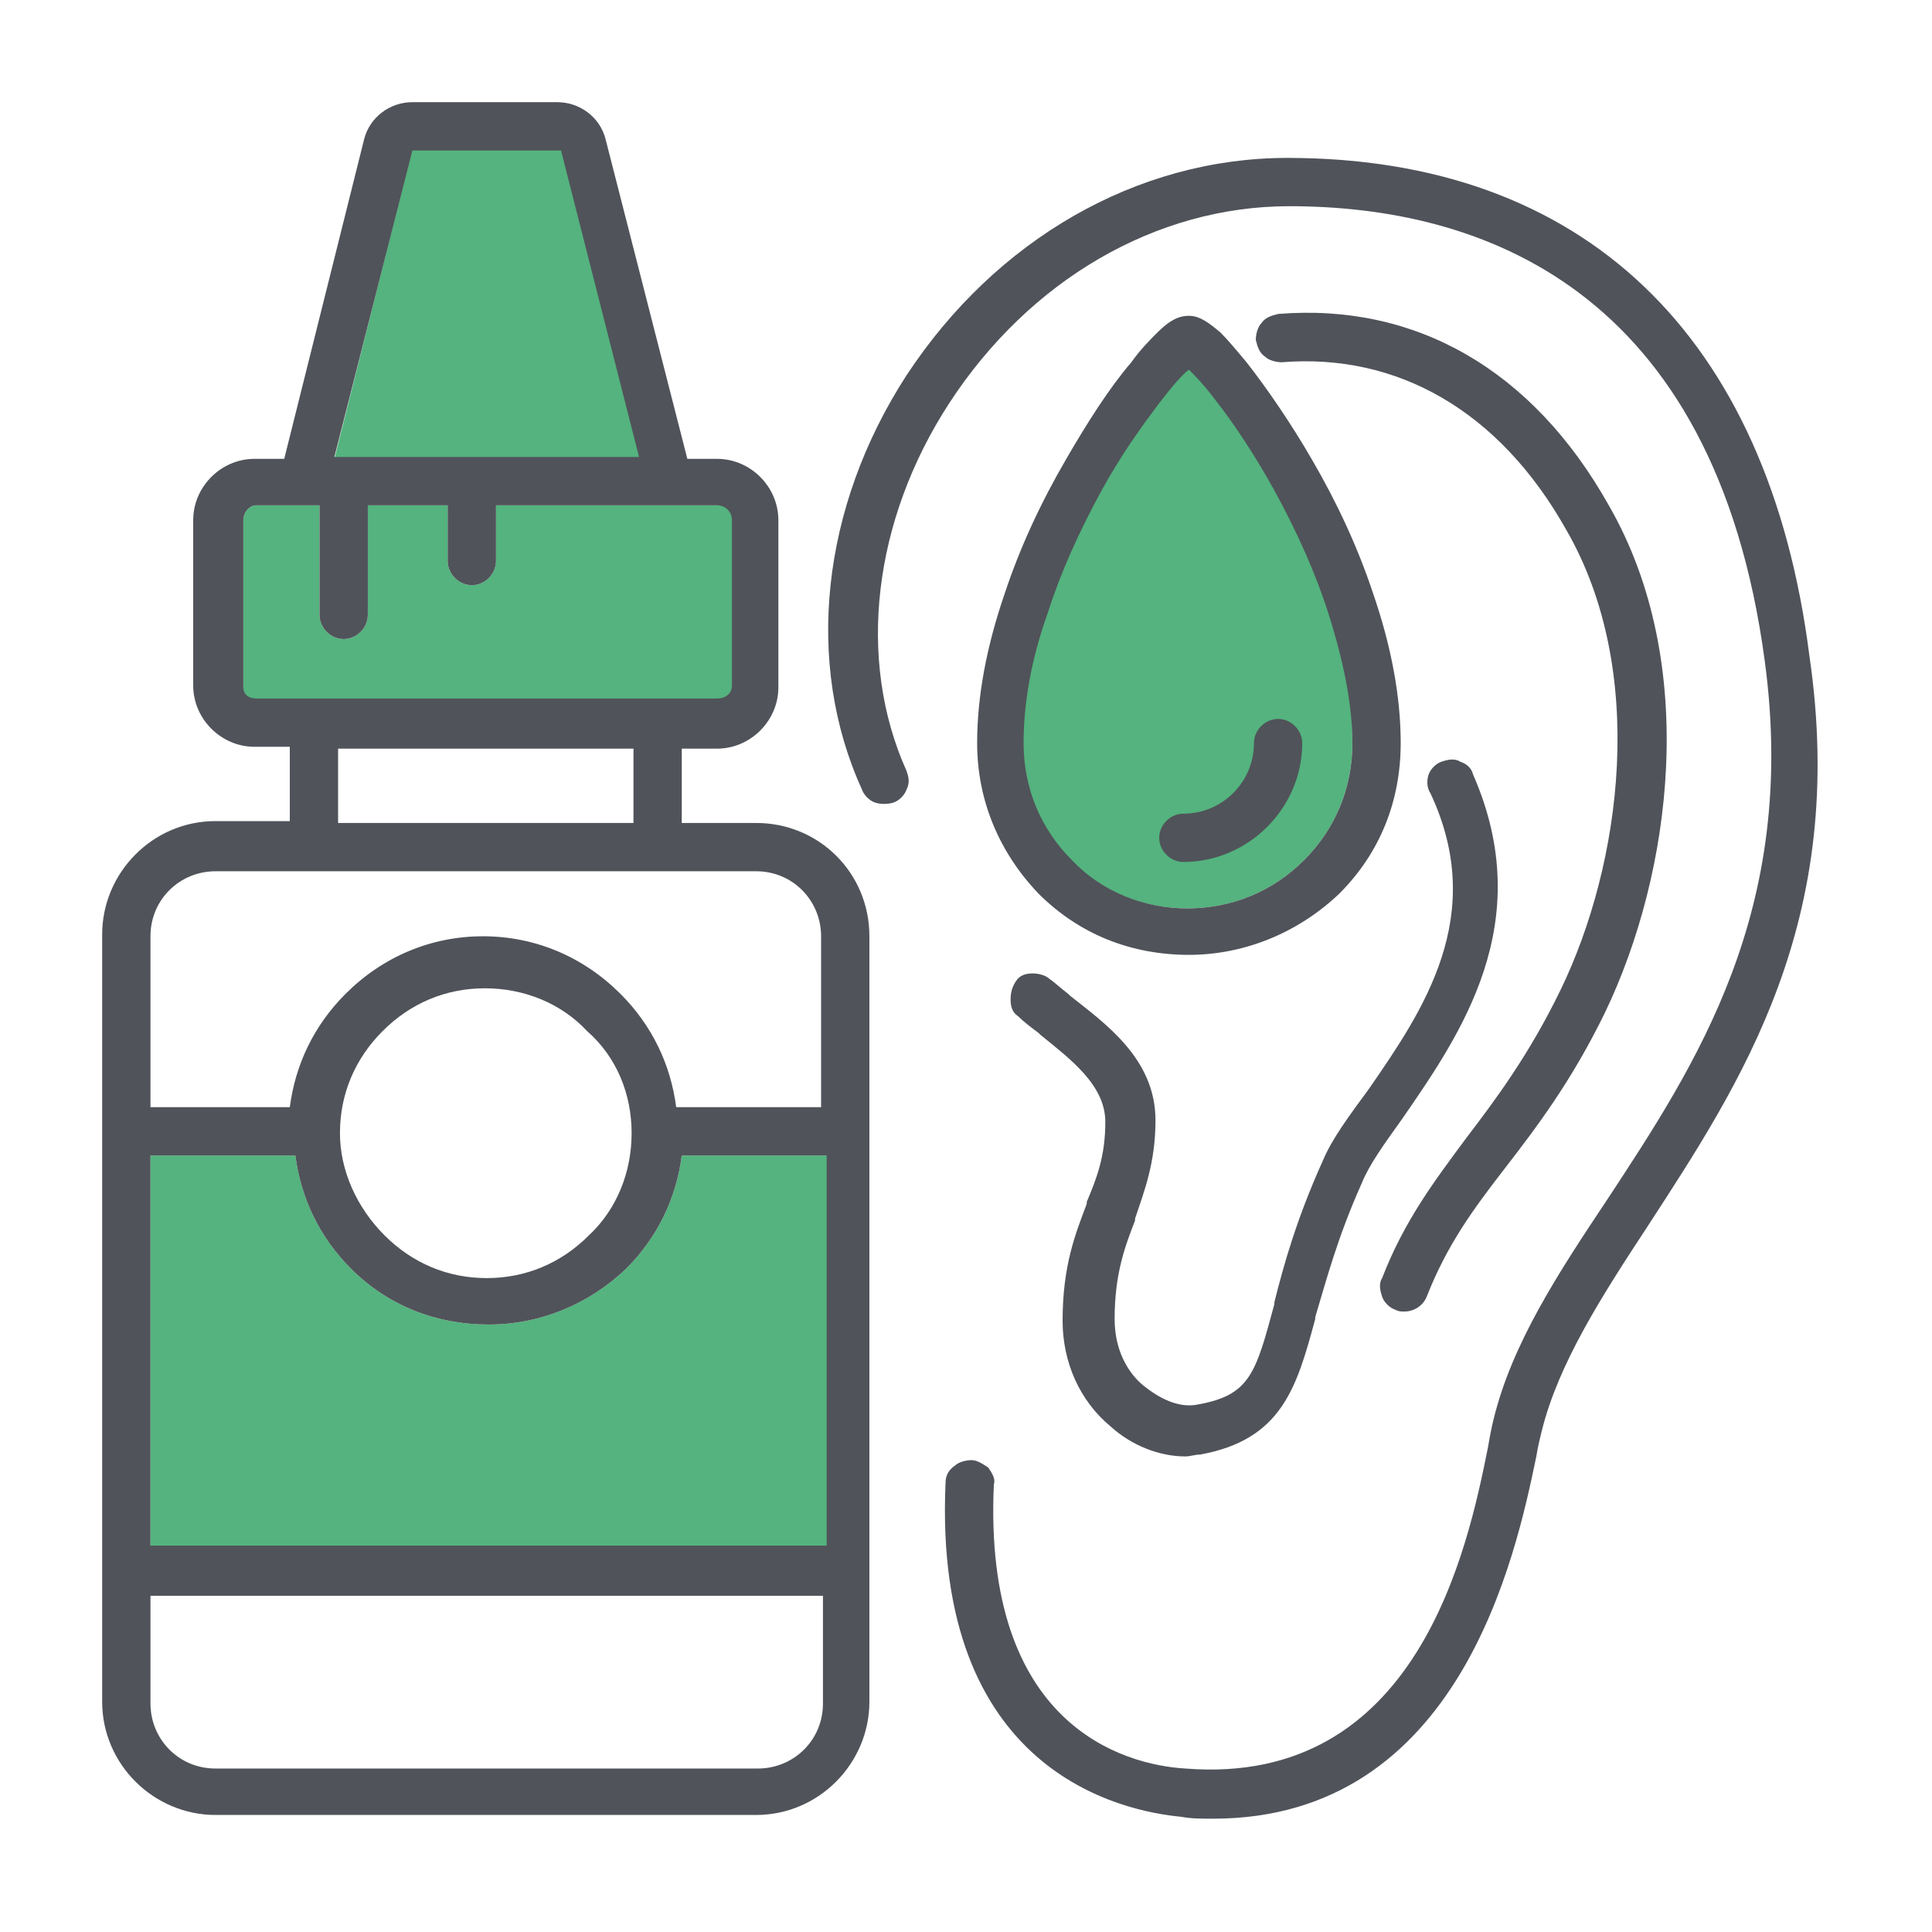 <?xml version="1.0" encoding="UTF-8"?>
<svg xmlns="http://www.w3.org/2000/svg" width="104" height="104" viewBox="0 0 104 104" fill="none">
  <g clip-path="url(#clip0_169_8627)">
    <path d="M34.6 24.7H18L22.2 8C22.2 8 22.2 8 22.3 8H30.1H30.5L34.6 24.7Z" fill="#54B37E"></path>
    <path d="M39.8 28V37.3C39.8 37.7 39.5 38 39 38H13.8C13.4 38 13.1 37.7 13.1 37.3V28C13.1 27.6 13.4 27.2 13.8 27.2H17.2V33.1C17.2 33.8 17.8 34.4 18.5 34.4C19.2 34.4 19.8 33.8 19.8 33.1V27.2H24.1V30.2C24.1 30.9 24.7 31.5 25.4 31.5C26.1 31.5 26.7 30.9 26.7 30.2V27.2H39.1C39.5 27.2 39.8 27.6 39.8 28Z" fill="#54B37E"></path>
    <path d="M45 62.2V83.2H8.1V62.2H15.9C16.2 64.5 17.2 66.6 18.9 68.3C20.9 70.3 23.5 71.3 26.3 71.3C29.1 71.3 31.7 70.2 33.7 68.3C35.4 66.6 36.4 64.5 36.7 62.2H45Z" fill="#54B37E"></path>
    <path d="M72.8 40C72.8 42.4 71.9 44.6 70.2 46.3C68.5 48 66.3 48.9 63.9 48.9C61.5 48.9 59.3 48 57.6 46.3C55.9 44.6 55 42.4 55 40C55 37.9 55.4 35.5 56.3 33C57 30.8 58 28.6 59.2 26.4C60.3 24.4 61.4 22.9 62.3 21.7C63 20.8 63.6 19.8 64 19.5C64.3 19.8 64.9 20.7 65.5 21.5C66.6 22.9 67.7 24.6 68.7 26.4C69.9 28.6 70.9 30.8 71.6 33C72.6 35.6 72.8 37.9 72.8 40Z" fill="#54B37E"></path>
    <path fill-rule="evenodd" clip-rule="evenodd" d="M40.7 44.3H36.7V40.3H38.6C40.4 40.3 41.9 38.8 41.9 37V28C41.9 26.2 40.4 24.7 38.6 24.7H37L32.6 7.5C32.3 6.3 31.2 5.5 30 5.5H22.2C21 5.5 19.9 6.3 19.6 7.5L15.3 24.7H13.7C11.9 24.7 10.4 26.2 10.4 28V36.9C10.4 38.7 11.9 40.2 13.7 40.2H15.6V44.2H11.6C8.2 44.2 5.5 47 5.5 50.3V91.6C5.5 95 8.3 97.7 11.6 97.7H40.7C44.1 97.7 46.8 94.9 46.8 91.6V50.4C46.8 47 44.1 44.3 40.7 44.3ZM22.2 8.1H30.1H30.2L34.4 24.6H18L22.2 8.1ZM13.8 37.6C13.4 37.6 13.1 37.4 13.1 37V28C13.1 27.6 13.4 27.2 13.8 27.2H17.2V33.1C17.2 33.8 17.8 34.4 18.5 34.4C19.2 34.4 19.8 33.8 19.8 33.1V27.2H24.1V30.2C24.1 30.9 24.7 31.5 25.4 31.5C26.1 31.5 26.7 30.9 26.7 30.2V27.2H38.6C39 27.2 39.4 27.5 39.4 28V36.9C39.4 37.3 39.1 37.6 38.6 37.6H13.8ZM34.1 40.3V44.3H18.2V40.3H34.1ZM8.1 50.4C8.1 48.4 9.7 46.9 11.6 46.9H40.7C42.7 46.9 44.2 48.5 44.2 50.4V59.6H36.4C36.1 57.3 35.1 55.2 33.4 53.5C31.4 51.5 28.8 50.4 26 50.4C23.2 50.4 20.6 51.5 18.6 53.5C16.9 55.2 15.9 57.3 15.6 59.6H8.1V50.4ZM34 61C34 63.1 33.2 65.1 31.7 66.5C30.2 68 28.3 68.8 26.2 68.8C24.1 68.8 22.2 68 20.7 66.5C19.2 65 18.3 63 18.3 61C18.3 58.9 19.1 57 20.6 55.5C22.1 54 24 53.2 26.1 53.2C28.2 53.2 30.2 54 31.6 55.5C33.2 56.9 34 58.9 34 61ZM8.1 62.2H15.9C16.2 64.5 17.2 66.6 18.9 68.3C20.9 70.3 23.5 71.3 26.3 71.3C29.1 71.3 31.7 70.2 33.7 68.3C35.4 66.6 36.4 64.5 36.7 62.2H44.5V83.2H8.1V62.2ZM44.3 91.7C44.3 93.7 42.7 95.2 40.8 95.2H11.6C9.6 95.2 8.1 93.6 8.1 91.7V85.9H44.3V91.7Z" fill="#50535A"></path>
    <path fill-rule="evenodd" clip-rule="evenodd" d="M62.4 45.1C62.4 45.8 63 46.4 63.7 46.4C67.2 46.4 70.1 43.5 70.1 40C70.1 39.3 69.5 38.7 68.8 38.7C68.1 38.7 67.5 39.3 67.5 40C67.5 42.1 65.8 43.8 63.7 43.8C63 43.8 62.4 44.4 62.4 45.1Z" fill="#50535A"></path>
    <path fill-rule="evenodd" clip-rule="evenodd" d="M73.9 31.9C73.1 29.5 72 27.1 70.6 24.7C69.5 22.8 68.2 20.9 67.1 19.5C66.6 18.9 66.1 18.3 65.7 17.9C65.1 17.4 64.6 17 64 17C63.4 17 62.9 17.3 62.3 17.9C61.9 18.3 61.4 18.8 60.9 19.5C59.7 20.9 58.5 22.8 57.4 24.7C56 27.1 54.9 29.5 54.1 31.9C53.1 34.8 52.6 37.5 52.6 40C52.6 43.1 53.8 45.9 55.9 48.1C58.1 50.3 60.9 51.4 64 51.4C67 51.4 69.9 50.2 72.1 48.1C74.3 45.9 75.4 43.1 75.4 40C75.4 37.5 74.9 34.8 73.9 31.9ZM57.7 46.3C56 44.6 55.1 42.4 55.1 40C55.1 37.9 55.5 35.5 56.4 33C57.1 30.8 58.1 28.6 59.3 26.4C60.4 24.4 61.5 22.9 62.4 21.7C63.1 20.8 63.6 20.2 64 19.9C64.3 20.2 64.8 20.7 65.4 21.5C66.5 22.9 67.6 24.6 68.6 26.4C69.8 28.6 70.8 30.8 71.5 33C72.3 35.5 72.8 37.9 72.8 40C72.8 42.4 71.9 44.6 70.2 46.3C68.5 48 66.3 48.9 63.9 48.9C61.6 48.9 59.3 48 57.7 46.3Z" fill="#50535A"></path>
    <path d="M88.7 66C86.2 69.8 83.9 73.4 83 77C82.9 77.4 82.8 77.8 82.7 78.4C81.6 83.7 78.6 97.9 65.3 97.9C64.7 97.9 64.1 97.9 63.6 97.8C60.4 97.5 50.2 95.4 50.9 79.8C50.9 79.4 51.1 79.1 51.4 78.9C51.6 78.7 52 78.6 52.3 78.6C52.6 78.6 52.9 78.8 53.2 79C53.4 79.3 53.6 79.6 53.5 79.9C52.9 92.9 60.5 95 63.8 95.2C76.3 96.2 79 83.4 80.1 77.9C80.2 77.3 80.3 76.8 80.4 76.4C81.4 72.3 83.9 68.5 86.5 64.6C91.3 57.3 96.8 49 95 35.6C92.3 15.4 79.6 11.1 69.4 11.1C62.2 11.1 55.4 15.1 51.1 21.7C47 28 46.1 35.5 48.8 41.5C48.9 41.8 49 42.1 48.8 42.5C48.7 42.8 48.4 43.1 48.1 43.2C47.8 43.3 47.4 43.3 47.1 43.2C46.8 43.1 46.5 42.8 46.4 42.5C43.3 35.7 44.2 27.3 48.8 20.2C53.6 12.9 61.2 8.5 69.3 8.5C85.2 8.5 95.2 18 97.4 35.3C99.5 49.6 93.7 58.3 88.7 66Z" fill="#50535A"></path>
    <path d="M86.4 54.5C84.6 58.2 82.7 60.7 81 62.9C79.3 65.1 77.9 67 76.8 69.8C76.6 70.3 76.1 70.6 75.6 70.6C75.4 70.6 75.3 70.6 75.1 70.5C74.8 70.4 74.5 70.1 74.4 69.8C74.3 69.5 74.2 69.1 74.4 68.8C75.6 65.7 77.2 63.6 78.9 61.3C80.5 59.2 82.3 56.8 84 53.3C87.3 46.5 88.7 36.1 84.3 28.5C80.7 22.1 75.2 19 69 19.5C68.7 19.5 68.3 19.4 68.1 19.2C67.8 19 67.7 18.7 67.6 18.3C67.6 18 67.7 17.6 67.9 17.4C68.1 17.1 68.4 17 68.8 16.9C76.2 16.3 82.5 19.9 86.6 27.2C91.5 35.7 90 47 86.4 54.5Z" fill="#50535A"></path>
    <path d="M75.5 60.2C74.5 61.6 73.7 62.7 73.3 63.7C72 66.6 71.4 68.9 70.8 70.9V71C69.8 74.7 69 77.5 64.6 78.3C64.3 78.3 64.1 78.4 63.8 78.4C62.4 78.4 60.9 77.8 59.8 76.8C58.1 75.4 57.2 73.3 57.2 71.1C57.2 68.1 57.9 66.4 58.5 64.8V64.7C59 63.5 59.5 62.3 59.5 60.4C59.5 58.4 57.6 57 56 55.7L55.9 55.6C55.5 55.3 55.1 55 54.8 54.7C54.5 54.5 54.4 54.2 54.4 53.8C54.4 53.4 54.5 53.1 54.7 52.8C54.9 52.5 55.2 52.4 55.6 52.4C55.9 52.4 56.3 52.5 56.5 52.7C56.8 52.9 57.1 53.2 57.5 53.5L57.6 53.6C59.5 55.1 62.2 57 62.2 60.3C62.2 62.6 61.6 64.1 61.1 65.6V65.7C60.6 67 60 68.5 60 71C60 73 61 74.2 61.7 74.7C62.6 75.4 63.6 75.8 64.5 75.6C67.3 75.1 67.6 73.9 68.6 70.2V70.1C69.1 68.1 69.8 65.6 71.2 62.5C71.7 61.3 72.6 60.1 73.7 58.6C76.6 54.4 80.1 49.3 77 42.7C76.8 42.4 76.8 42 76.9 41.7C77 41.4 77.3 41.1 77.6 41C77.9 40.9 78.3 40.8 78.6 41C78.9 41.1 79.2 41.3 79.3 41.7C82.8 49.7 78.6 55.7 75.5 60.2Z" fill="#50535A"></path>
  </g>
  <defs>
    <clipPath id="clip0_169_8627">
      <rect width="104" height="104" fill="white"></rect>
    </clipPath>
  </defs>
</svg>
